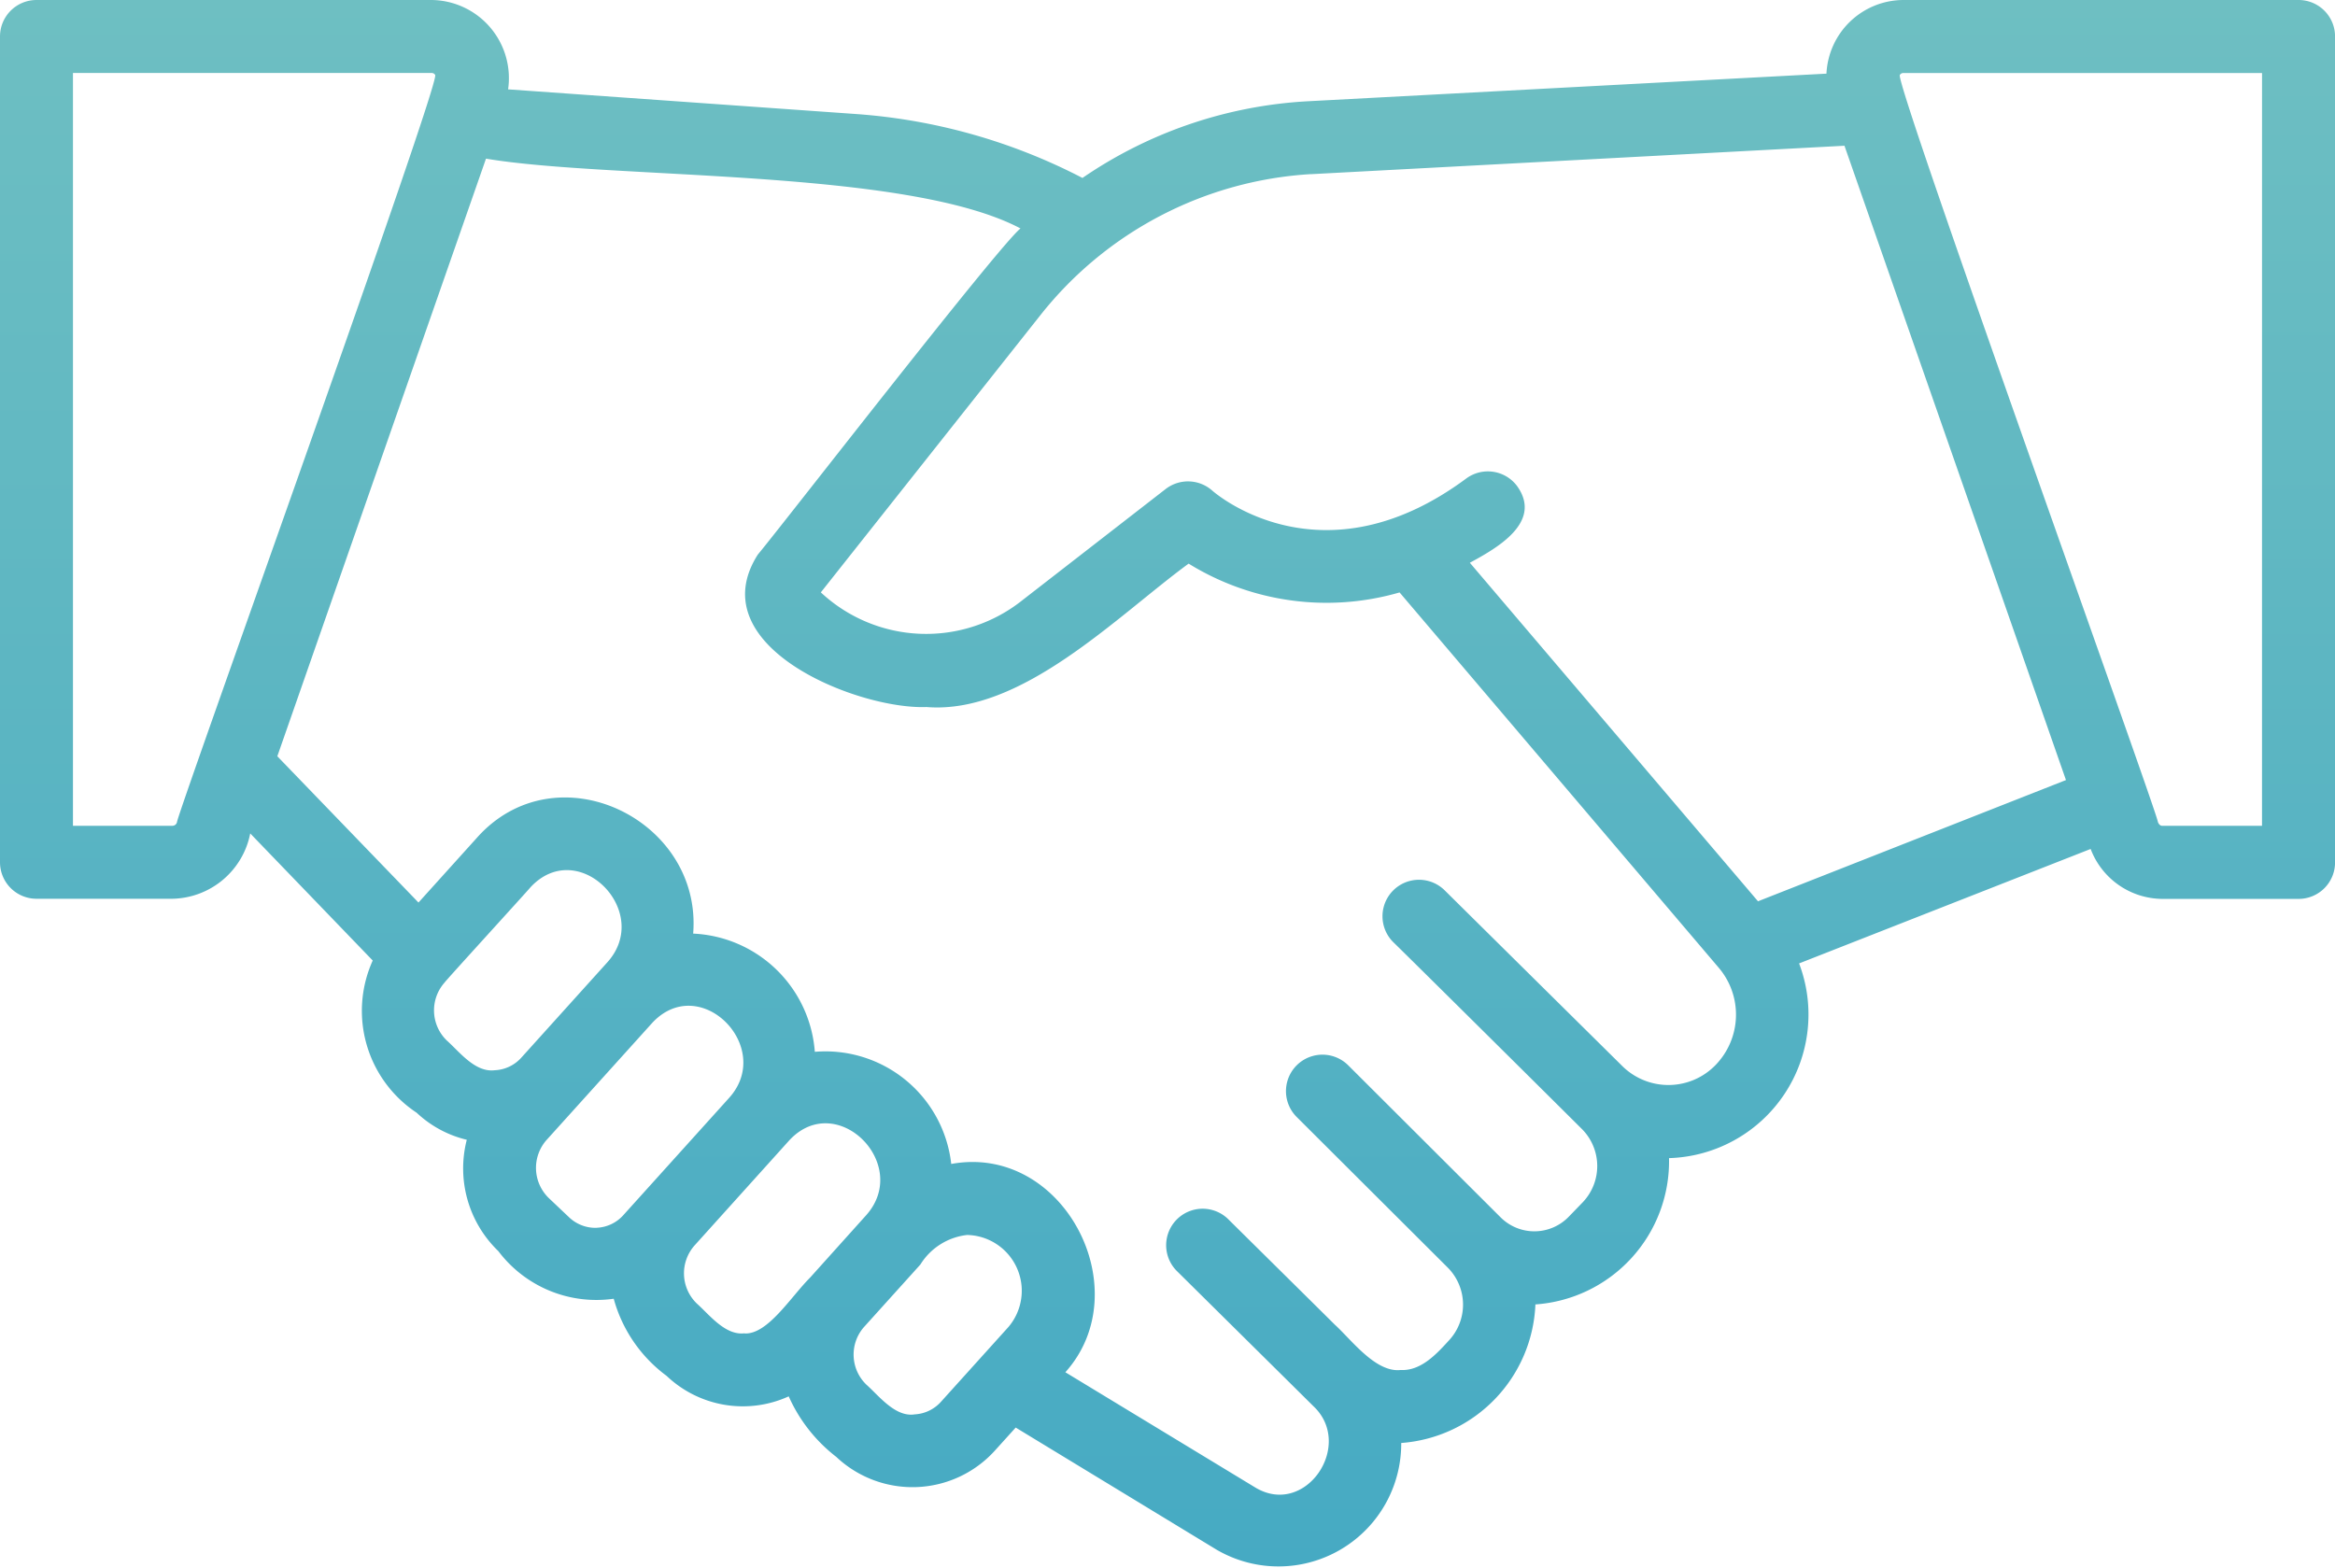 <svg xmlns="http://www.w3.org/2000/svg" xmlns:xlink="http://www.w3.org/1999/xlink" width="83.878" height="56.319" viewBox="0 0 83.878 56.319">
  <defs>
    <linearGradient id="linear-gradient" x1="0.5" x2="0.5" y2="1" gradientUnits="objectBoundingBox">
      <stop offset="0" stop-color="#6ebfc2"/>
      <stop offset="1" stop-color="#46aac3"/>
    </linearGradient>
    <clipPath id="clip-path">
      <rect id="長方形_44" data-name="長方形 44" width="83.878" height="56.319" fill="url(#linear-gradient)"/>
    </clipPath>
  </defs>
  <g id="グループ_62" data-name="グループ 62" transform="translate(15 17)">
    <g id="グループ_61" data-name="グループ 61" transform="translate(-15 -17)" clip-path="url(#clip-path)">
      <path id="パス_251" data-name="パス 251" d="M82.567,0h-14.2A2.777,2.777,0,0,0,65.61,2.646L46.941,3.64a15.825,15.825,0,0,0-8.057,2.753A20.835,20.835,0,0,0,30.8,4.1l-12.548-.89A2.808,2.808,0,0,0,15.507,0H1.311A1.311,1.311,0,0,0,0,1.312V30.978a1.311,1.311,0,0,0,1.311,1.311H6.2a2.906,2.906,0,0,0,2.789-2.347l4.4,4.566a4.389,4.389,0,0,0,1.579,5.469h0a3.965,3.965,0,0,0,1.8.971,4.125,4.125,0,0,0,1.133,4,4.412,4.412,0,0,0,4.145,1.711,5.132,5.132,0,0,0,1.9,2.771h0a3.974,3.974,0,0,0,4.386.736,5.649,5.649,0,0,0,1.708,2.174h0a3.991,3.991,0,0,0,5.7-.227l.746-.826,7.22,4.39a4.41,4.41,0,0,0,6.629-3.836,5.205,5.205,0,0,0,4.82-4.978,5.158,5.158,0,0,0,4.8-5.256,5.162,5.162,0,0,0,4.672-6.995L75.1,30.5a2.774,2.774,0,0,0,2.575,1.794h4.894a1.31,1.31,0,0,0,1.311-1.311V1.312A1.31,1.31,0,0,0,82.567,0M47.084,6.258,66.257,5.236l7.957,22.789L63.151,32.38,52.8,20.218c.955-.518,2.627-1.45,1.7-2.752a1.309,1.309,0,0,0-1.834-.272c-5.146,3.815-8.961.57-9.114.436a1.314,1.314,0,0,0-1.68-.061l-5.139,3.989a5.542,5.542,0,0,1-7.247-.276l7.876-9.945a13.391,13.391,0,0,1,9.721-5.081M6.2,29.668H2.621V2.622H15.507a.144.144,0,0,1,.124.069c.246.145-9.317,26.68-9.274,26.85a.169.169,0,0,1-.152.126M15.97,35.3c.009-.038,3.071-3.389,3.089-3.427,1.719-1.841,4.4.881,2.757,2.7l-3.085,3.42a1.363,1.363,0,0,1-.963.457c-.7.086-1.261-.661-1.717-1.068A1.505,1.505,0,0,1,15.97,35.3m5.462,8.811a1.375,1.375,0,0,1-.988-.377h0l-.728-.69a1.51,1.51,0,0,1-.078-2.093l3.795-4.206c1.719-1.838,4.4.882,2.757,2.7l-3.795,4.207a1.359,1.359,0,0,1-.963.457M26.749,47.9c-.694.089-1.262-.663-1.717-1.068a1.508,1.508,0,0,1-.078-2.092l3.4-3.773c1.7-1.826,4.38.849,2.772,2.679L29.1,45.9c-.7.7-1.522,2.047-2.352,2.006m6.094,2.91c-.691.092-1.263-.664-1.717-1.068a1.5,1.5,0,0,1-.092-2.069l2.029-2.249a2.272,2.272,0,0,1,1.678-1.062,2.006,2.006,0,0,1,1.486,3.305l-2.421,2.684a1.363,1.363,0,0,1-.963.457M61.634,38.255a2.357,2.357,0,0,1-3.342.06l-6.4-6.332a1.311,1.311,0,0,0-1.846,1.862c.776.755,6.162,6.1,6.777,6.714a1.885,1.885,0,0,1,.027,2.64l-.494.51a1.717,1.717,0,0,1-2.447.03l-5.478-5.466a1.31,1.31,0,1,0-1.851,1.856L52,45.534a1.887,1.887,0,0,1,.029,2.644c-.445.489-1,1.08-1.716,1.041-.9.1-1.772-1.093-2.361-1.626-.521-.519-3.27-3.235-3.85-3.81a1.311,1.311,0,0,0-1.844,1.863l4.113,4.071.807.8c1.484,1.391-.281,4.019-2.093,2.919L38.27,49.3c2.654-2.954-.057-8.225-4.1-7.483a4.547,4.547,0,0,0-4.9-4.029A4.591,4.591,0,0,0,24.9,33.541c.331-4.121-4.939-6.653-7.785-3.424l-2.082,2.308L9.962,27.17,17.458,5.7c4.5.757,15.1.338,19.2,2.507-.783.623-8.585,10.7-9.437,11.719-2.1,3.3,3.592,5.57,6.059,5.475,3.418.28,6.859-3.28,9.418-5.152a9.423,9.423,0,0,0,7.578,1.035L61.742,34.769a2.6,2.6,0,0,1-.109,3.487m19.623-8.587H77.673c-.067,0-.128-.051-.16-.147.031-.2-9.5-26.654-9.266-26.829a.144.144,0,0,1,.124-.07H81.257Z" transform="translate(0 0)" fill="url(#linear-gradient)"/>
    </g>
  </g>
</svg>
